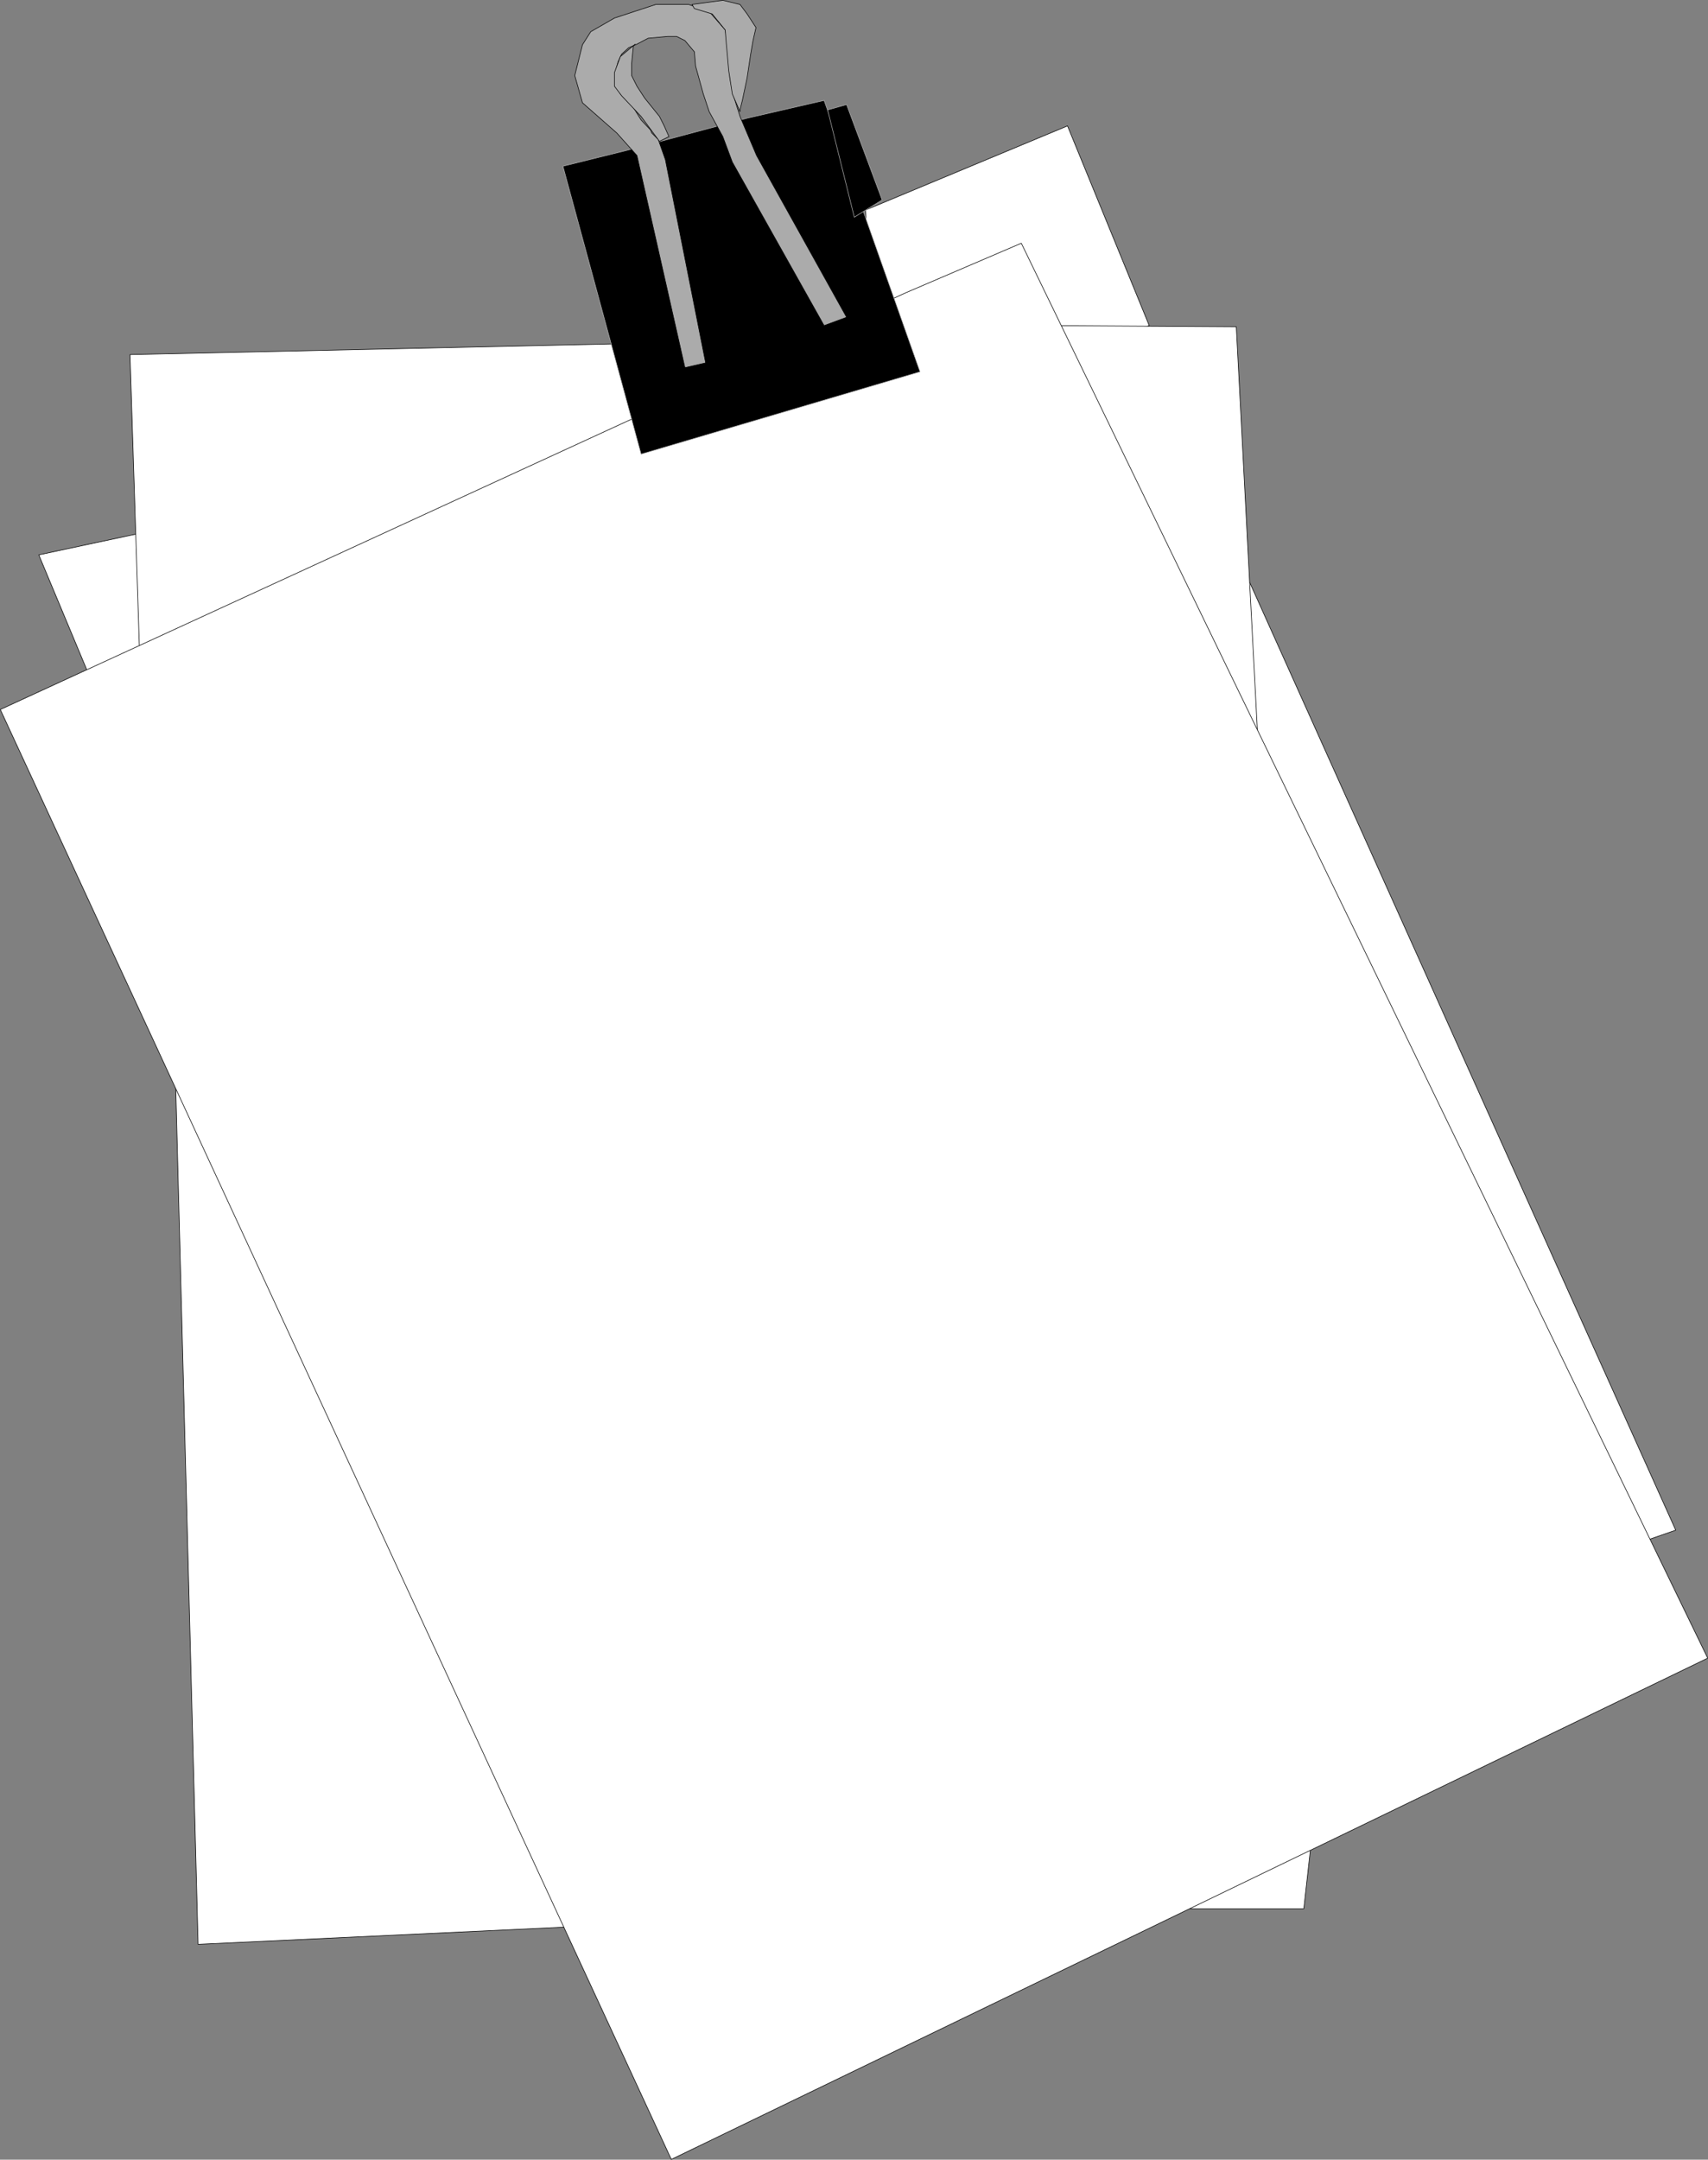 <?xml version="1.0" encoding="UTF-8" standalone="no"?>
<svg
   version="1.0"
   width="123.308mm"
   height="155.839mm"
   id="svg26"
   sodipodi:docname="Clipboard 05.wmf"
   xmlns:inkscape="http://www.inkscape.org/namespaces/inkscape"
   xmlns:sodipodi="http://sodipodi.sourceforge.net/DTD/sodipodi-0.dtd"
   xmlns="http://www.w3.org/2000/svg"
   xmlns:svg="http://www.w3.org/2000/svg">
  <rect width="100%" height="100%" fill="#808080" stroke="none"/>
  <sodipodi:namedview
     id="namedview26"
     pagecolor="#ffffff"
     bordercolor="#000000"
     borderopacity="0.25"
     inkscape:showpageshadow="2"
     inkscape:pageopacity="0.0"
     inkscape:pagecheckerboard="0"
     inkscape:deskcolor="#d1d1d1"
     inkscape:document-units="mm" />
  <defs
     id="defs1">
    <pattern
       id="WMFhbasepattern"
       patternUnits="userSpaceOnUse"
       width="6"
       height="6"
       x="0"
       y="0" />
  </defs>
  <path
     style="fill:#ffffff;fill-opacity:1;fill-rule:evenodd;stroke:none"
     d="M 75.062,173.63 24.159,183.81 10.585,151.33 37.087,145.674 Z"
     id="path1" />
  <path
     style="fill:none;stroke:#000000;stroke-width:0.162px;stroke-linecap:round;stroke-linejoin:round;stroke-miterlimit:4;stroke-dasharray:none;stroke-opacity:1"
     d="M 75.062,173.63 24.159,183.81 10.585,151.33 37.087,145.674 75.062,173.63 v 0"
     id="path2" />
  <path
     style="fill:#ffffff;fill-opacity:1;fill-rule:evenodd;stroke:none"
     d="M 262.353,109.155 237.467,89.118 236.174,57.284 291.279,34.338 313.58,88.794 Z"
     id="path3" />
  <path
     style="fill:none;stroke:#000000;stroke-width:0.162px;stroke-linecap:round;stroke-linejoin:round;stroke-miterlimit:4;stroke-dasharray:none;stroke-opacity:1"
     d="M 262.353,109.155 237.467,89.118 236.174,57.284 291.279,34.338 313.58,88.794 262.353,109.155 v 0"
     id="path4" />
  <path
     style="fill:#ffffff;fill-opacity:1;fill-rule:evenodd;stroke:none"
     d="m 309.701,238.266 26.825,-89.36 120.713,268.403 -15.352,5.332 L 309.701,238.428 v 0 z"
     id="path5" />
  <path
     style="fill:none;stroke:#000000;stroke-width:0.162px;stroke-linecap:round;stroke-linejoin:round;stroke-miterlimit:4;stroke-dasharray:none;stroke-opacity:1"
     d="m 309.701,238.266 26.825,-89.36 120.713,268.403 -15.352,5.332 L 309.701,238.428 v 0"
     id="path6" />
  <path
     style="fill:#ffffff;fill-opacity:1;fill-rule:evenodd;stroke:none"
     d="M 193.513,126.607 38.056,177.346 35.471,96.712 166.849,93.804 Z"
     id="path7" />
  <path
     style="fill:none;stroke:#000000;stroke-width:0.162px;stroke-linecap:round;stroke-linejoin:round;stroke-miterlimit:4;stroke-dasharray:none;stroke-opacity:1"
     d="M 193.513,126.607 38.056,177.346 35.471,96.712 166.849,93.804 193.513,126.607 v 0"
     id="path8" />
  <path
     style="fill:#ffffff;fill-opacity:1;fill-rule:evenodd;stroke:none"
     d="m 285.946,88.794 51.388,0.323 5.979,114.407 -57.205,-114.73 v 0 z"
     id="path9" />
  <path
     style="fill:none;stroke:#000000;stroke-width:0.162px;stroke-linecap:round;stroke-linejoin:round;stroke-miterlimit:4;stroke-dasharray:none;stroke-opacity:1"
     d="m 285.946,88.794 51.388,0.323 5.979,114.407 -57.205,-114.73 v 0"
     id="path10" />
  <path
     style="fill:#ffffff;fill-opacity:1;fill-rule:evenodd;stroke:none"
     d="M 47.752,288.844 54.054,530.261 157.477,525.414 47.752,288.844 Z"
     id="path11" />
  <path
     style="fill:none;stroke:#000000;stroke-width:0.162px;stroke-linecap:round;stroke-linejoin:round;stroke-miterlimit:4;stroke-dasharray:none;stroke-opacity:1"
     d="M 47.752,288.844 54.054,530.261 157.477,525.414 47.752,288.844 v 0"
     id="path12" />
  <path
     style="fill:#ffffff;fill-opacity:1;fill-rule:evenodd;stroke:none"
     d="m 316.327,520.404 -2.101,0.162 h 41.531 l 2.262,-20.199 h -2.262 l -39.43,20.199 v 0 z"
     id="path13" />
  <path
     style="fill:none;stroke:#000000;stroke-width:0.162px;stroke-linecap:round;stroke-linejoin:round;stroke-miterlimit:4;stroke-dasharray:none;stroke-opacity:1"
     d="m 316.327,520.404 -2.101,0.162 h 41.531 l 2.262,-20.199 h -2.262 l -39.43,20.199 v 0"
     id="path14" />
  <path
     style="fill:#ffffff;fill-opacity:1;fill-rule:evenodd;stroke:none"
     d="M 247.001,79.907 278.675,66.333 465.966,452.213 183.171,588.919 0.081,193.505 174.768,113.195 Z"
     id="path15" />
  <path
     style="fill:none;stroke:#000000;stroke-width:0.162px;stroke-linecap:round;stroke-linejoin:round;stroke-miterlimit:4;stroke-dasharray:none;stroke-opacity:1"
     d="M 247.001,79.907 278.675,66.333 465.966,452.213 183.171,588.919 0.081,193.505 174.768,113.195 247.001,79.907 v 0"
     id="path16" />
  <path
     style="fill:#000000;fill-opacity:1;fill-rule:evenodd;stroke:none"
     d="m 203.855,32.237 21.008,-4.848 26.179,74.009 -76.112,22.461 -21.331,-78.533 17.614,-4.363 32.643,-8.726 z"
     id="path17" />
  <path
     style="fill:none;stroke:#ababab;stroke-width:0.162px;stroke-linecap:round;stroke-linejoin:round;stroke-miterlimit:4;stroke-dasharray:none;stroke-opacity:1"
     d="m 203.855,32.237 21.008,-4.848 26.179,74.009 -76.112,22.461 -21.331,-78.533 17.614,-4.363 32.643,-8.726 v 0"
     id="path18" />
  <path
     style="fill:#000000;fill-opacity:1;fill-rule:evenodd;stroke:none"
     d="m 233.104,59.223 -7.272,-29.248 5.171,-1.454 9.696,26.016 -7.595,4.686 z"
     id="path19" />
  <path
     style="fill:none;stroke:#ababab;stroke-width:0.162px;stroke-linecap:round;stroke-linejoin:round;stroke-miterlimit:4;stroke-dasharray:none;stroke-opacity:1"
     d="m 233.104,59.223 -7.272,-29.248 5.171,-1.454 9.696,26.016 -7.595,4.686 v 0"
     id="path20" />
  <path
     style="fill:#ababab;fill-opacity:1;fill-rule:evenodd;stroke:none"
     d="m 177.515,35.469 -2.586,-2.747 -2.101,-3.393 -3.555,-3.717 -1.293,-3.232 v -3.07 l 0.646,-2.424 0.97,-2.101 1.939,-1.778 2.262,-0.97 3.07,-1.616 5.333,-0.485 h 2.424 l 2.262,1.131 2.586,3.07 0.323,3.878 2.101,7.595 1.616,4.848 3.717,6.787 2.586,6.948 25.048,44.599 6.141,-2.262 -24.563,-44.114 -4.525,-10.665 -1.778,-5.656 -0.97,-4.848 -0.323,-7.595 -0.97,-5.494 -4.363,-5.009 -5.656,-1.939 h -8.888 l -11.312,3.717 -6.464,3.717 -2.262,3.555 -2.101,8.403 2.101,7.433 9.373,8.241 5.494,6.14 13.089,57.85 5.656,-1.293 -10.989,-55.426 -1.939,-5.494 -1.778,-1.778 -0.323,-0.808 z"
     id="path21" />
  <path
     style="fill:none;stroke:#000000;stroke-width:0.162px;stroke-linecap:round;stroke-linejoin:round;stroke-miterlimit:4;stroke-dasharray:none;stroke-opacity:1"
     d="m 177.515,35.469 -2.586,-2.747 -2.101,-3.393 -3.555,-3.717 -1.293,-3.232 v -3.07 l 0.646,-2.424 0.97,-2.101 1.939,-1.778 2.262,-0.97 3.07,-1.616 5.333,-0.485 h 2.424 l 2.262,1.131 2.586,3.07 0.323,3.878 2.101,7.595 1.616,4.848 3.717,6.787 2.586,6.948 25.048,44.599 6.141,-2.262 -24.563,-44.114 -4.525,-10.665 -1.778,-5.656 -0.97,-4.848 -0.323,-7.595 -0.97,-5.494 -4.363,-5.009 -5.656,-1.939 h -8.888 l -11.312,3.717 -6.464,3.717 -2.262,3.555 -2.101,8.403 2.101,7.433 9.373,8.241 5.494,6.14 13.089,57.85 5.656,-1.293 -10.989,-55.426 -1.939,-5.494 -1.778,-1.778 -0.323,-0.808 v 0"
     id="path22" />
  <path
     style="fill:#ababab;fill-opacity:1;fill-rule:evenodd;stroke:none"
     d="m 188.826,1.212 8.403,-1.131 4.686,1.131 1.939,2.585 2.424,3.717 -0.808,3.555 -0.646,3.717 -0.97,6.464 -1.293,6.14 -0.646,2.585 v 0.485 l -2.101,-4.848 -0.97,-6.302 -0.646,-7.272 -0.323,-3.878 -3.555,-4.363 -4.848,-1.454 z"
     id="path23" />
  <path
     style="fill:none;stroke:#000000;stroke-width:0.162px;stroke-linecap:round;stroke-linejoin:round;stroke-miterlimit:4;stroke-dasharray:none;stroke-opacity:1"
     d="m 188.826,1.212 8.403,-1.131 4.686,1.131 1.939,2.585 2.424,3.717 -0.808,3.555 -0.646,3.717 -0.97,6.464 -1.293,6.14 -0.646,2.585 v 0.485 l -2.101,-4.848 -0.97,-6.302 -0.646,-7.272 -0.323,-3.878 -3.555,-4.363 -4.848,-1.454 -0.646,-1.131 v 0"
     id="path24" />
  <path
     style="fill:#ababab;fill-opacity:1;fill-rule:evenodd;stroke:none"
     d="m 172.828,12.523 -0.485,4.848 v 3.232 l 1.454,2.909 2.101,3.232 4.04,5.009 1.293,2.585 1.293,2.909 -2.586,1.293 -5.01,-6.787 -5.333,-5.656 -1.939,-2.585 v -3.717 l 1.616,-4.363 4.04,-3.393 z"
     id="path25" />
  <path
     style="fill:none;stroke:#000000;stroke-width:0.162px;stroke-linecap:round;stroke-linejoin:round;stroke-miterlimit:4;stroke-dasharray:none;stroke-opacity:1"
     d="m 172.828,12.523 -0.485,4.848 v 3.232 l 1.454,2.909 2.101,3.232 4.04,5.009 1.293,2.585 1.293,2.909 -2.586,1.293 -5.01,-6.787 -5.333,-5.656 -1.939,-2.585 v -3.717 l 1.616,-4.363 4.04,-3.393 -0.485,0.485 v 0"
     id="path26" />
</svg>
